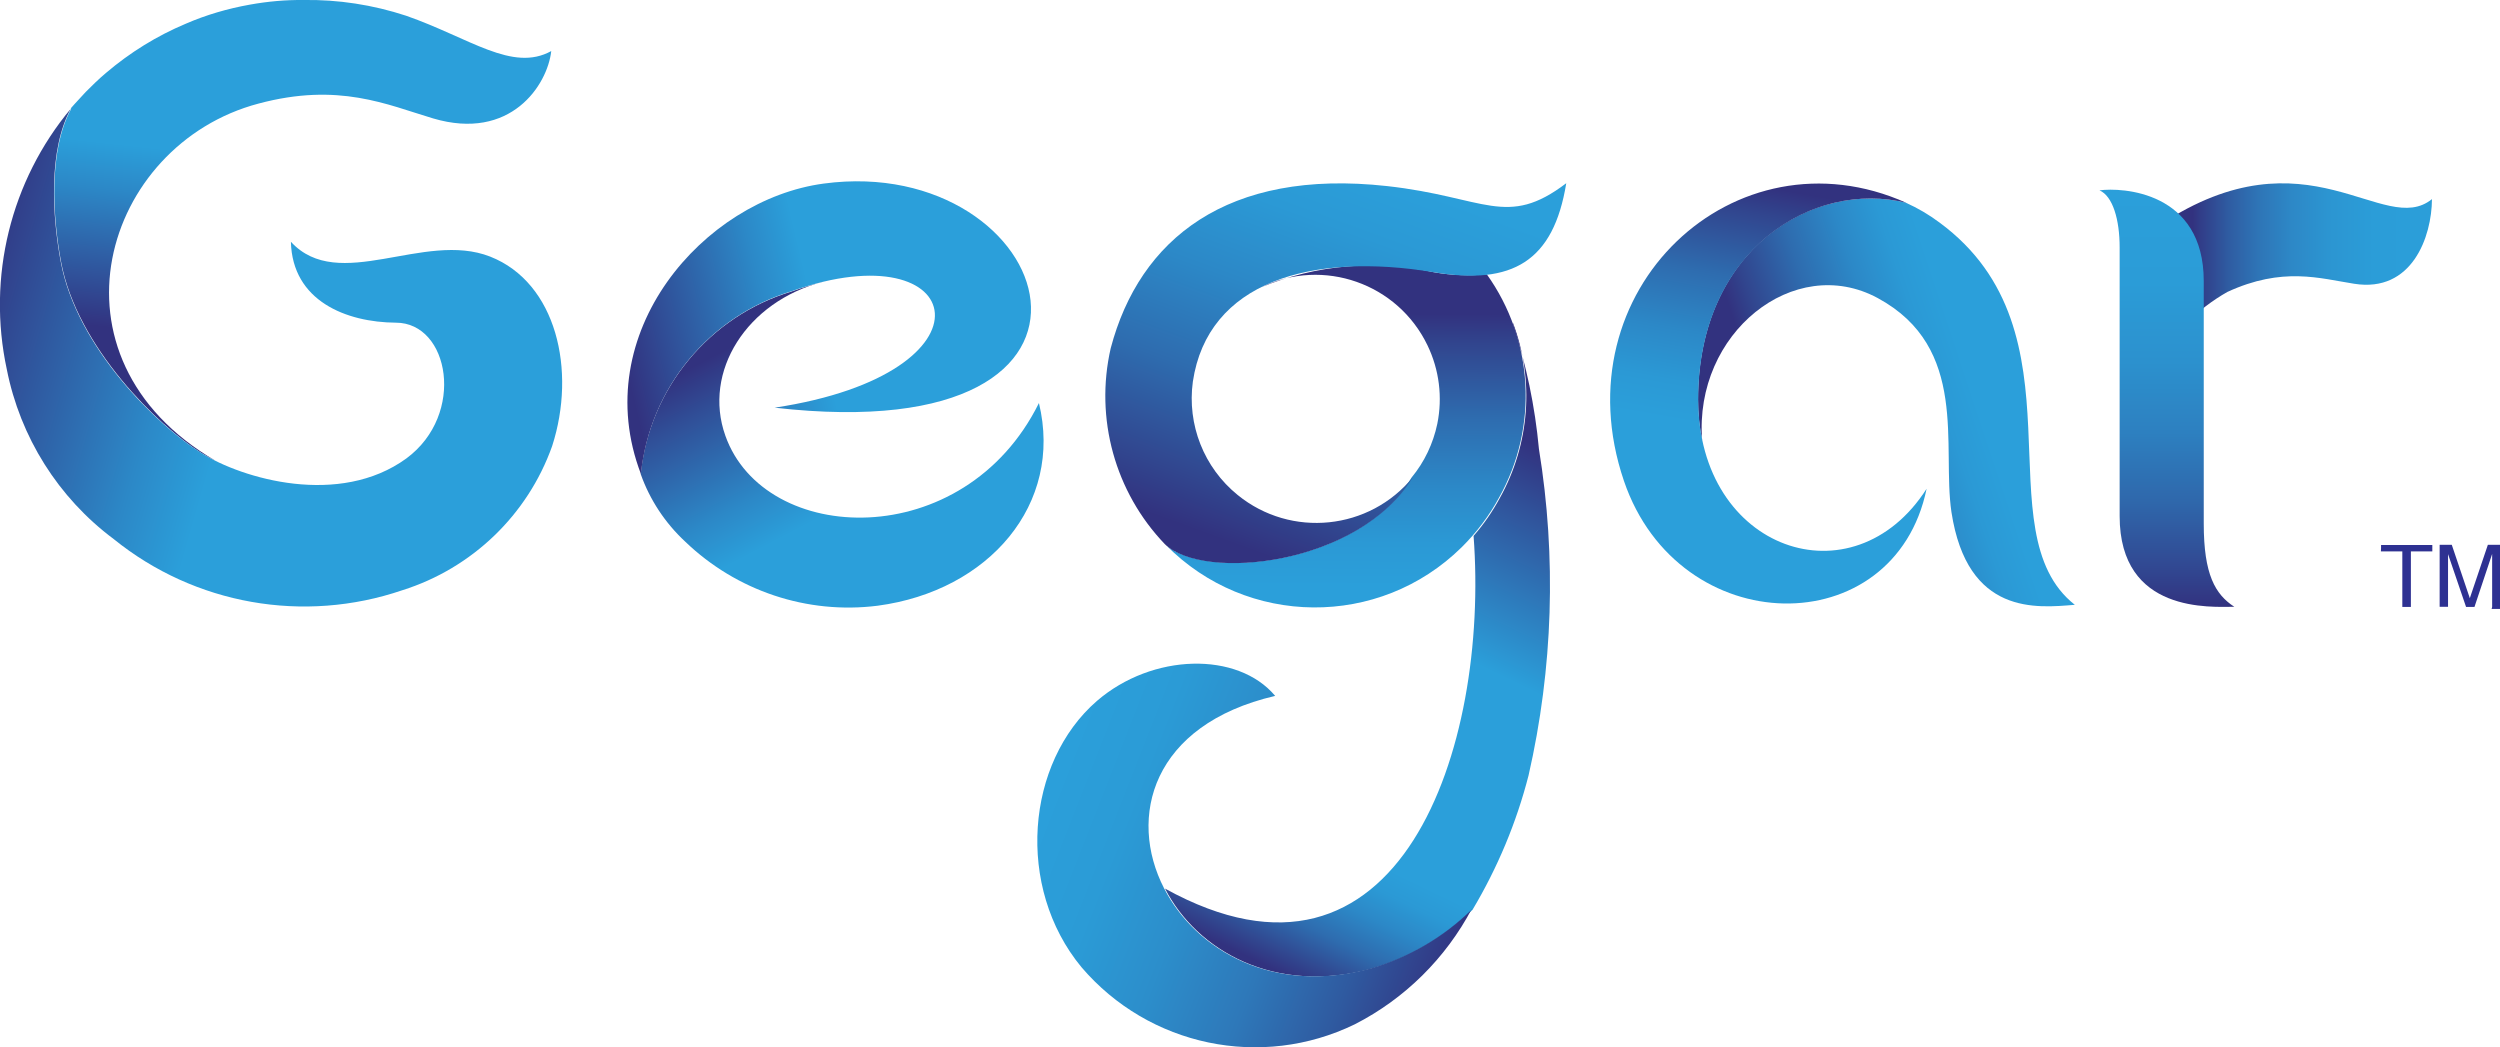 <?xml version="1.0" encoding="utf-8"?>
<!-- Generator: Adobe Illustrator 24.0.3, SVG Export Plug-In . SVG Version: 6.00 Build 0)  -->
<svg version="1.1" id="gegar" xmlns="http://www.w3.org/2000/svg" xmlns:xlink="http://www.w3.org/1999/xlink" x="0px" y="0px"
	 viewBox="0 0 1400 586.4" style="enable-background:new 0 0 1400 586.4;" xml:space="preserve">
<style type="text/css">
	.st0{fill:url(#SVGID_1_);}
	.st1{fill:url(#SVGID_2_);}
	.st2{fill:url(#SVGID_3_);}
	.st3{fill:url(#SVGID_4_);}
	.st4{fill:url(#SVGID_5_);}
	.st5{fill:url(#SVGID_6_);}
	.st6{fill:url(#SVGID_7_);}
	.st7{fill:url(#SVGID_8_);}
	.st8{fill:url(#SVGID_9_);}
	.st9{fill:url(#SVGID_10_);}
	.st10{fill:url(#SVGID_11_);}
	.st11{fill:url(#SVGID_12_);}
	.st12{fill:#2E3192;}
</style>
<title>svg-logo</title>
<linearGradient id="SVGID_1_" gradientUnits="userSpaceOnUse" x1="1227.786" y1="435.028" x2="1379.521" y2="435.028" gradientTransform="matrix(1 0 0 -1 0 588.436)">
	<stop  offset="0" style="stop-color:#32327F"/>
	<stop  offset="3.000000e-02" style="stop-color:#313D88"/>
	<stop  offset="0.13" style="stop-color:#2F5BA1"/>
	<stop  offset="0.24" style="stop-color:#2E74B6"/>
	<stop  offset="0.36" style="stop-color:#2D87C6"/>
	<stop  offset="0.5" style="stop-color:#2C95D1"/>
	<stop  offset="0.67" style="stop-color:#2B9DD8"/>
	<stop  offset="1" style="stop-color:#2B9FDA"/>
</linearGradient>
<path class="st0" d="M1318.3,158.9c-19.2-3-40-9.7-71,4.6c-16.7,9.5-30.5,23.3-40.1,39.9c-6.7,9.6-14.1-66.7,2.8-77.8
	c82.2-54.3,124.9,7.8,151.9-14.1C1361.8,132.5,1350.8,164.1,1318.3,158.9z"/>
<linearGradient id="SVGID_2_" gradientUnits="userSpaceOnUse" x1="1213.415" y1="248.587" x2="1213.415" y2="481.399" gradientTransform="matrix(1 0 0 -1 0 588.436)">
	<stop  offset="0" style="stop-color:#32327F"/>
	<stop  offset="9.000000e-02" style="stop-color:#314791"/>
	<stop  offset="0.25" style="stop-color:#2F67AB"/>
	<stop  offset="0.42" style="stop-color:#2D80C0"/>
	<stop  offset="0.59" style="stop-color:#2C91CE"/>
	<stop  offset="0.78" style="stop-color:#2B9CD7"/>
	<stop  offset="1" style="stop-color:#2B9FDA"/>
</linearGradient>
<path class="st1" d="M1234.1,293.2V157.4c0-50.4-45.9-52.5-58.4-50.8c7.5,3.2,11.3,16.5,11.3,31.9V289c0,54.8,51.4,50.8,64.2,50.8
	C1240.5,332.8,1234.1,321.8,1234.1,293.2z"/>
<linearGradient id="SVGID_3_" gradientUnits="userSpaceOnUse" x1="155.355" y1="394.76" x2="166.492" y2="496.914" gradientTransform="matrix(1 0 0 -1 0 588.436)">
	<stop  offset="0" style="stop-color:#32327F"/>
	<stop  offset="0.24" style="stop-color:#304E97"/>
	<stop  offset="0.75" style="stop-color:#2C88C7"/>
	<stop  offset="1" style="stop-color:#2B9FDA"/>
</linearGradient>
<path class="st2" d="M39.9,60.9c-12.8,23.2-10.4,60.6-5.7,85.7c8.9,47.9,54.8,92.2,78.6,107.1c2.6,1.6,5.3,3.1,8,4.4
	c-99.5-58-63-177.1,24-200.1c44.9-12,71.9,0.6,97.7,8.3c43.5,12.9,64.1-18.7,66.2-37.7c-21.8,12-45.5-7.3-81.3-19.8
	C208.8,2.7,189.4-0.3,170,0c-10.1-0.1-20.1,0.8-30.1,2.6c-12.3,2.2-24.4,5.7-35.9,10.7c-16.2,6.8-31.2,16.1-44.6,27.5
	c-4.3,3.6-8.1,7.4-11.4,10.7c-5,5.3-8.4,9.2-8.4,9.2l0,0L39.9,60.9z"/>
<linearGradient id="SVGID_4_" gradientUnits="userSpaceOnUse" x1="435.743" y1="408.077" x2="485.802" y2="312.39" gradientTransform="matrix(1 0 0 -1 0 588.436)">
	<stop  offset="0" style="stop-color:#32327F"/>
	<stop  offset="0.23" style="stop-color:#304E97"/>
	<stop  offset="0.75" style="stop-color:#2C88C7"/>
	<stop  offset="1" style="stop-color:#2B9FDA"/>
</linearGradient>
<path class="st3" d="M581.8,225.7c-41.9,84.6-153.7,80.1-175.6,18.3c-12.8-35.9,12-75.2,54.7-86.2c-5.5,1.4-11.4,3.2-17.5,5.4
	c-46.2,13.9-79.6,54.3-84.6,102.3c5.1,14.4,13.7,27.4,24.9,37.8c28.7,27.6,68.3,40.9,107.8,35.9
	C553.8,330.9,595.5,282.3,581.8,225.7z"/>
<linearGradient id="SVGID_5_" gradientUnits="userSpaceOnUse" x1="348.763" y1="390.053" x2="455.708" y2="415.442" gradientTransform="matrix(1 0 0 -1 0 588.436)">
	<stop  offset="0" style="stop-color:#32327F"/>
	<stop  offset="0.24" style="stop-color:#304E97"/>
	<stop  offset="0.75" style="stop-color:#2C88C7"/>
	<stop  offset="1" style="stop-color:#2B9FDA"/>
</linearGradient>
<path class="st4" d="M443.5,163c98.3-34.8,118.3,45.9-9.7,65.3C649.3,253,591.3,85.4,461.3,102.8c-67.3,9-132.5,83.8-102.4,162.6
	C363.9,217.3,397.2,177,443.5,163z"/>
<linearGradient id="SVGID_6_" gradientUnits="userSpaceOnUse" x1="-23.569" y1="421.619" x2="132.118" y2="377.188" gradientTransform="matrix(1 0 0 -1 0 588.436)">
	<stop  offset="0" style="stop-color:#32327F"/>
	<stop  offset="0.24" style="stop-color:#304E97"/>
	<stop  offset="0.75" style="stop-color:#2C88C7"/>
	<stop  offset="1" style="stop-color:#2B9FDA"/>
</linearGradient>
<path class="st5" d="M112.6,253.6c-24-14.9-69.7-58.9-78.6-107.1c-4.7-25-7.1-62.5,5.7-85.7c-33.8,40.5-47,94.4-35.9,146
	c7.5,38,28.8,71.9,59.9,95.1c45.4,36.7,106.4,47.5,161.7,28.6c39-12.3,70.1-42.2,83.8-80.7c13.7-42.4,2.4-91.5-34.7-106.1
	c-37.1-14.6-84.9,20.8-111.6-8.3c0.8,33.1,30.9,45.1,58.8,45.3c29.9,0,39.3,51.3,5.9,76C190.1,284,135.8,268.2,112.6,253.6z"/>
<linearGradient id="SVGID_7_" gradientUnits="userSpaceOnUse" x1="754.289" y1="412.964" x2="753.451" y2="259.792" gradientTransform="matrix(1 0 0 -1 0 588.436)">
	<stop  offset="0" style="stop-color:#32327F"/>
	<stop  offset="0.11" style="stop-color:#31458E"/>
	<stop  offset="0.38" style="stop-color:#2E6CAF"/>
	<stop  offset="0.63" style="stop-color:#2C88C7"/>
	<stop  offset="0.84" style="stop-color:#2B99D5"/>
	<stop  offset="1" style="stop-color:#2B9FDA"/>
</linearGradient>
<path class="st6" d="M803.2,152.5c-32.3-7.2-66.1-4.3-96.8,8.3c34.7-16.7,76.3-2.1,93,32.6c6.6,13.7,8.5,29.1,5.5,43.9
	c-2.3,11-7.2,21.4-14.4,30.1l0,0c-29.3,48.6-114.4,58-137.6,37.8c45.4,46.1,119.5,46.7,165.6,1.3c8.3-8.2,15.4-17.6,21-27.9
	c22.1-39.5,19.4-88.2-6.9-125C822.9,154.6,813,154.2,803.2,152.5z"/>
<linearGradient id="SVGID_8_" gradientUnits="userSpaceOnUse" x1="693.179" y1="283.027" x2="769.465" y2="492.126" gradientTransform="matrix(1 0 0 -1 0 588.436)">
	<stop  offset="0" style="stop-color:#32327F"/>
	<stop  offset="0.12" style="stop-color:#31458E"/>
	<stop  offset="0.38" style="stop-color:#2E6CAF"/>
	<stop  offset="0.63" style="stop-color:#2C88C7"/>
	<stop  offset="0.84" style="stop-color:#2B99D5"/>
	<stop  offset="1" style="stop-color:#2B9FDA"/>
</linearGradient>
<path class="st7" d="M803.2,152.5c43.7,7.3,66.8-6.1,73.9-49.9c-33.4,25.4-45.3,7.7-100.4,1.6c-89.5-9.9-138.6,29.8-154.7,90.8
	c-9,39.3,2.4,80.6,30.3,109.7c21.6,21.1,109,12,139-37.6c-24.3,29.9-68.3,34.4-98.2,10.1c-18.9-15.3-28.4-39.4-25.1-63.5
	C676.3,157.9,734.1,141,803.2,152.5z"/>
<linearGradient id="SVGID_9_" gradientUnits="userSpaceOnUse" x1="718.799" y1="42.979" x2="861.552" y2="338.066" gradientTransform="matrix(1 0 0 -1 0 588.436)">
	<stop  offset="0" style="stop-color:#32327F"/>
	<stop  offset="3.000000e-02" style="stop-color:#31458E"/>
	<stop  offset="9.000000e-02" style="stop-color:#2E6CAF"/>
	<stop  offset="0.15" style="stop-color:#2C88C7"/>
	<stop  offset="0.2" style="stop-color:#2B99D5"/>
	<stop  offset="0.24" style="stop-color:#2B9FDA"/>
	<stop  offset="0.62" style="stop-color:#2B9FDA"/>
	<stop  offset="0.89" style="stop-color:#30539B"/>
	<stop  offset="1" style="stop-color:#32327F"/>
</linearGradient>
<path class="st8" d="M861.8,251.4c-2.2-23.8-7.1-47.3-14.6-70.1v-0.7c12.2,32.2,9.5,68.2-7.3,98.3c-4.1,7.6-9,14.7-14.7,21.2
	c8.9,118.2-41.1,270.3-172.8,197.5c17.8,34.6,61.3,59.9,116.2,44.7c21.1-6.2,40.3-17.5,56-32.8c14-23.5,24.6-48.8,31.4-75.3
	C869.7,374.2,871.7,312.1,861.8,251.4z"/>
<linearGradient id="SVGID_10_" gradientUnits="userSpaceOnUse" x1="820.604" y1="54.642" x2="588.391" y2="145.659" gradientTransform="matrix(1 0 0 -1 0 588.436)">
	<stop  offset="0" style="stop-color:#32327F"/>
	<stop  offset="1.000000e-02" style="stop-color:#323380"/>
	<stop  offset="0.22" style="stop-color:#2F5AA0"/>
	<stop  offset="0.42" style="stop-color:#2E78B9"/>
	<stop  offset="0.63" style="stop-color:#2C8ECB"/>
	<stop  offset="0.82" style="stop-color:#2B9BD6"/>
	<stop  offset="1" style="stop-color:#2B9FDA"/>
</linearGradient>
<path class="st9" d="M824.1,509.4c-15.7,15.4-35,26.6-56,32.8c-55,15.3-98.4-10.1-116.2-44.7c-20.5-39.8-6.9-91.7,62.2-107.8
	c-21-25-68.7-24-99.8,2.8c-39.8,34.5-45.7,104.3-8.7,149.1c37.8,44.3,100.7,57.5,153.1,32c28-14.3,50.9-37,65.6-64.8l0,0
	L824.1,509.4z"/>
<linearGradient id="SVGID_11_" gradientUnits="userSpaceOnUse" x1="996.926" y1="330.343" x2="1105.787" y2="366.391" gradientTransform="matrix(1 0 0 -1 0 588.436)">
	<stop  offset="0" style="stop-color:#32327F"/>
	<stop  offset="0.11" style="stop-color:#31458E"/>
	<stop  offset="0.38" style="stop-color:#2E6CAF"/>
	<stop  offset="0.63" style="stop-color:#2C88C7"/>
	<stop  offset="0.84" style="stop-color:#2B99D5"/>
	<stop  offset="1" style="stop-color:#2B9FDA"/>
</linearGradient>
<path class="st10" d="M1086.1,124.6c-5.9-4.4-12.2-8.1-18.9-11.1c-52.1-12.7-116.3,26.1-116.3,110.2c0,7.6,0.7,15.3,2.3,22.8
	c-4.7-59.9,51.5-104.9,98.3-79.6c51.4,27.8,35.9,83,41.3,119.8c8.9,58.2,47.9,53.7,69.1,52C1109.8,297.6,1169.7,186.2,1086.1,124.6z
	"/>
<linearGradient id="SVGID_12_" gradientUnits="userSpaceOnUse" x1="1013.989" y1="479.175" x2="990.037" y2="343.488" gradientTransform="matrix(1 0 0 -1 0 588.436)">
	<stop  offset="0" style="stop-color:#32327F"/>
	<stop  offset="0.11" style="stop-color:#31458E"/>
	<stop  offset="0.38" style="stop-color:#2E6CAF"/>
	<stop  offset="0.63" style="stop-color:#2C88C7"/>
	<stop  offset="0.84" style="stop-color:#2B99D5"/>
	<stop  offset="1" style="stop-color:#2B9FDA"/>
</linearGradient>
<path class="st11" d="M951,223.7c0-83.8,64.4-123.1,116.6-110.1c-95.8-42.9-194.6,48.6-158.2,155.7c30.7,90.1,151.5,91.5,169.5,4.4
	C1037.8,338,951,308.4,951,223.7z"/>
<path class="st12" d="M1333.4,305.2h28.7v3.6h-12v31.1h-4.8v-31.1h-12C1333.4,308.8,1333.4,305.2,1333.4,305.2z"/>
<path class="st12" d="M1395.6,339.9v-20.8c0-1.1,0-5.5,0-8.9l0,0l-9.9,29.7h-4.7l-10.1-29.6l0,0c0,3.2,0,7.8,0,8.7v20.8h-4.7v-34.7
	h6.8l10.1,29.9l0,0l10.1-29.9h6.8v35.9h-4.7L1395.6,339.9z"/>
</svg>
